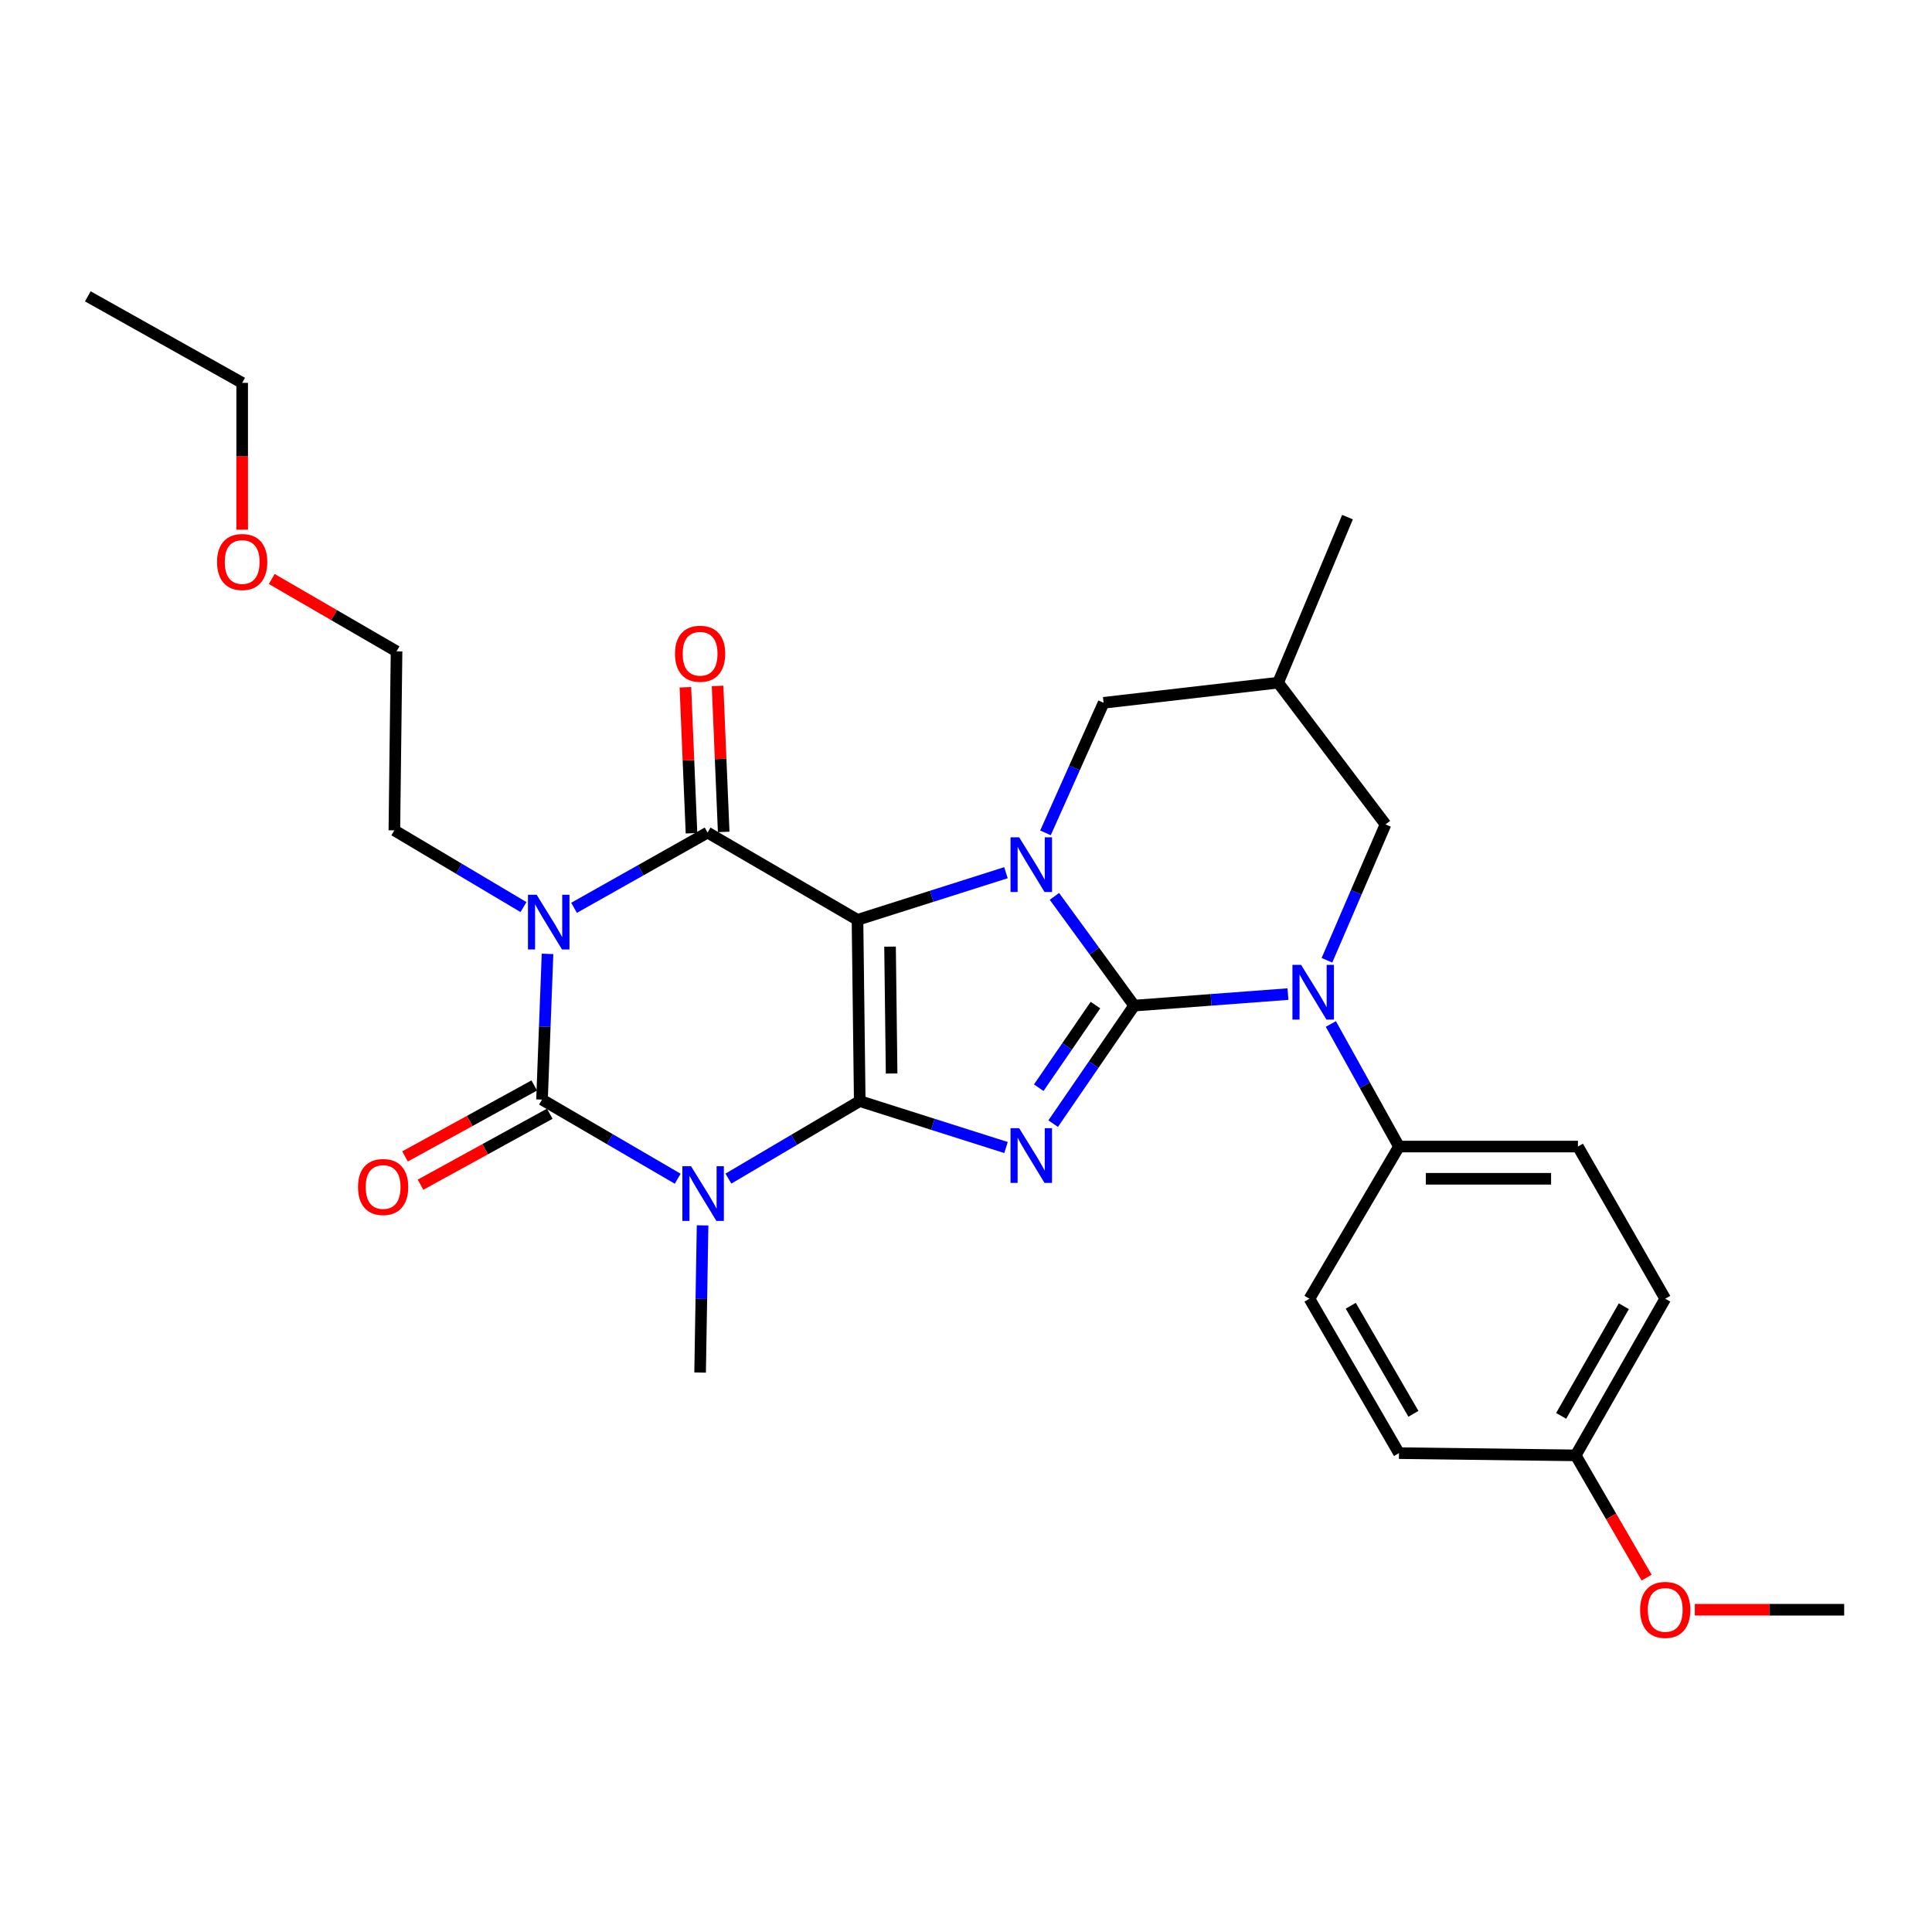 <?xml version='1.0' encoding='iso-8859-1'?>
<svg version='1.1' baseProfile='full'
              xmlns='http://www.w3.org/2000/svg'
                      xmlns:rdkit='http://www.rdkit.org/xml'
                      xmlns:xlink='http://www.w3.org/1999/xlink'
                  xml:space='preserve'
width='1000px' height='1000px' viewBox='0 0 1000 1000'>
<!-- END OF HEADER -->
<rect style='opacity:1.0;fill:#FFFFFF;stroke:none' width='1000' height='1000' x='0' y='0'> </rect>
<path class='bond-0' d='M 445.001,569.924 L 443.834,476.113' style='fill:none;fill-rule:evenodd;stroke:#000000;stroke-width:6px;stroke-linecap:butt;stroke-linejoin:miter;stroke-opacity:1' />
<path class='bond-0' d='M 461.502,555.645 L 460.685,489.977' style='fill:none;fill-rule:evenodd;stroke:#000000;stroke-width:6px;stroke-linecap:butt;stroke-linejoin:miter;stroke-opacity:1' />
<path class='bond-2' d='M 445.001,569.924 L 482.857,581.942' style='fill:none;fill-rule:evenodd;stroke:#000000;stroke-width:6px;stroke-linecap:butt;stroke-linejoin:miter;stroke-opacity:1' />
<path class='bond-2' d='M 482.857,581.942 L 520.713,593.96' style='fill:none;fill-rule:evenodd;stroke:#0000FF;stroke-width:6px;stroke-linecap:butt;stroke-linejoin:miter;stroke-opacity:1' />
<path class='bond-4' d='M 445.001,569.924 L 411.012,589.987' style='fill:none;fill-rule:evenodd;stroke:#000000;stroke-width:6px;stroke-linecap:butt;stroke-linejoin:miter;stroke-opacity:1' />
<path class='bond-4' d='M 411.012,589.987 L 377.024,610.05' style='fill:none;fill-rule:evenodd;stroke:#0000FF;stroke-width:6px;stroke-linecap:butt;stroke-linejoin:miter;stroke-opacity:1' />
<path class='bond-3' d='M 443.834,476.113 L 482.258,463.911' style='fill:none;fill-rule:evenodd;stroke:#000000;stroke-width:6px;stroke-linecap:butt;stroke-linejoin:miter;stroke-opacity:1' />
<path class='bond-3' d='M 482.258,463.911 L 520.682,451.708' style='fill:none;fill-rule:evenodd;stroke:#0000FF;stroke-width:6px;stroke-linecap:butt;stroke-linejoin:miter;stroke-opacity:1' />
<path class='bond-7' d='M 443.834,476.113 L 366.246,430.945' style='fill:none;fill-rule:evenodd;stroke:#000000;stroke-width:6px;stroke-linecap:butt;stroke-linejoin:miter;stroke-opacity:1' />
<path class='bond-1' d='M 587.047,520.503 L 566.081,551.049' style='fill:none;fill-rule:evenodd;stroke:#000000;stroke-width:6px;stroke-linecap:butt;stroke-linejoin:miter;stroke-opacity:1' />
<path class='bond-1' d='M 566.081,551.049 L 545.115,581.596' style='fill:none;fill-rule:evenodd;stroke:#0000FF;stroke-width:6px;stroke-linecap:butt;stroke-linejoin:miter;stroke-opacity:1' />
<path class='bond-1' d='M 567.007,520.229 L 552.331,541.612' style='fill:none;fill-rule:evenodd;stroke:#000000;stroke-width:6px;stroke-linecap:butt;stroke-linejoin:miter;stroke-opacity:1' />
<path class='bond-1' d='M 552.331,541.612 L 537.655,562.994' style='fill:none;fill-rule:evenodd;stroke:#0000FF;stroke-width:6px;stroke-linecap:butt;stroke-linejoin:miter;stroke-opacity:1' />
<path class='bond-8' d='M 587.047,520.503 L 626.842,517.522' style='fill:none;fill-rule:evenodd;stroke:#000000;stroke-width:6px;stroke-linecap:butt;stroke-linejoin:miter;stroke-opacity:1' />
<path class='bond-8' d='M 626.842,517.522 L 666.637,514.542' style='fill:none;fill-rule:evenodd;stroke:#0000FF;stroke-width:6px;stroke-linecap:butt;stroke-linejoin:miter;stroke-opacity:1' />
<path class='bond-30' d='M 587.047,520.503 L 566.408,492.235' style='fill:none;fill-rule:evenodd;stroke:#000000;stroke-width:6px;stroke-linecap:butt;stroke-linejoin:miter;stroke-opacity:1' />
<path class='bond-30' d='M 566.408,492.235 L 545.769,463.966' style='fill:none;fill-rule:evenodd;stroke:#0000FF;stroke-width:6px;stroke-linecap:butt;stroke-linejoin:miter;stroke-opacity:1' />
<path class='bond-9' d='M 541.137,431.094 L 556.184,397.433' style='fill:none;fill-rule:evenodd;stroke:#0000FF;stroke-width:6px;stroke-linecap:butt;stroke-linejoin:miter;stroke-opacity:1' />
<path class='bond-9' d='M 556.184,397.433 L 571.231,363.772' style='fill:none;fill-rule:evenodd;stroke:#000000;stroke-width:6px;stroke-linecap:butt;stroke-linejoin:miter;stroke-opacity:1' />
<path class='bond-6' d='M 350.777,610.109 L 315.66,589.632' style='fill:none;fill-rule:evenodd;stroke:#0000FF;stroke-width:6px;stroke-linecap:butt;stroke-linejoin:miter;stroke-opacity:1' />
<path class='bond-6' d='M 315.66,589.632 L 280.543,569.155' style='fill:none;fill-rule:evenodd;stroke:#000000;stroke-width:6px;stroke-linecap:butt;stroke-linejoin:miter;stroke-opacity:1' />
<path class='bond-16' d='M 363.653,634.256 L 363.013,672.344' style='fill:none;fill-rule:evenodd;stroke:#0000FF;stroke-width:6px;stroke-linecap:butt;stroke-linejoin:miter;stroke-opacity:1' />
<path class='bond-16' d='M 363.013,672.344 L 362.374,710.432' style='fill:none;fill-rule:evenodd;stroke:#000000;stroke-width:6px;stroke-linecap:butt;stroke-linejoin:miter;stroke-opacity:1' />
<path class='bond-5' d='M 283.395,493.73 L 281.969,531.443' style='fill:none;fill-rule:evenodd;stroke:#0000FF;stroke-width:6px;stroke-linecap:butt;stroke-linejoin:miter;stroke-opacity:1' />
<path class='bond-5' d='M 281.969,531.443 L 280.543,569.155' style='fill:none;fill-rule:evenodd;stroke:#000000;stroke-width:6px;stroke-linecap:butt;stroke-linejoin:miter;stroke-opacity:1' />
<path class='bond-15' d='M 270.954,469.507 L 237.538,449.647' style='fill:none;fill-rule:evenodd;stroke:#0000FF;stroke-width:6px;stroke-linecap:butt;stroke-linejoin:miter;stroke-opacity:1' />
<path class='bond-15' d='M 237.538,449.647 L 204.122,429.787' style='fill:none;fill-rule:evenodd;stroke:#000000;stroke-width:6px;stroke-linecap:butt;stroke-linejoin:miter;stroke-opacity:1' />
<path class='bond-29' d='M 297.117,469.891 L 331.681,450.418' style='fill:none;fill-rule:evenodd;stroke:#0000FF;stroke-width:6px;stroke-linecap:butt;stroke-linejoin:miter;stroke-opacity:1' />
<path class='bond-29' d='M 331.681,450.418 L 366.246,430.945' style='fill:none;fill-rule:evenodd;stroke:#000000;stroke-width:6px;stroke-linecap:butt;stroke-linejoin:miter;stroke-opacity:1' />
<path class='bond-12' d='M 276.529,561.846 L 243.082,580.212' style='fill:none;fill-rule:evenodd;stroke:#000000;stroke-width:6px;stroke-linecap:butt;stroke-linejoin:miter;stroke-opacity:1' />
<path class='bond-12' d='M 243.082,580.212 L 209.636,598.578' style='fill:none;fill-rule:evenodd;stroke:#FF0000;stroke-width:6px;stroke-linecap:butt;stroke-linejoin:miter;stroke-opacity:1' />
<path class='bond-12' d='M 284.556,576.464 L 251.11,594.831' style='fill:none;fill-rule:evenodd;stroke:#000000;stroke-width:6px;stroke-linecap:butt;stroke-linejoin:miter;stroke-opacity:1' />
<path class='bond-12' d='M 251.11,594.831 L 217.663,613.197' style='fill:none;fill-rule:evenodd;stroke:#FF0000;stroke-width:6px;stroke-linecap:butt;stroke-linejoin:miter;stroke-opacity:1' />
<path class='bond-13' d='M 374.578,430.597 L 372.998,392.814' style='fill:none;fill-rule:evenodd;stroke:#000000;stroke-width:6px;stroke-linecap:butt;stroke-linejoin:miter;stroke-opacity:1' />
<path class='bond-13' d='M 372.998,392.814 L 371.419,355.031' style='fill:none;fill-rule:evenodd;stroke:#FF0000;stroke-width:6px;stroke-linecap:butt;stroke-linejoin:miter;stroke-opacity:1' />
<path class='bond-13' d='M 357.915,431.293 L 356.335,393.51' style='fill:none;fill-rule:evenodd;stroke:#000000;stroke-width:6px;stroke-linecap:butt;stroke-linejoin:miter;stroke-opacity:1' />
<path class='bond-13' d='M 356.335,393.51 L 354.756,355.728' style='fill:none;fill-rule:evenodd;stroke:#FF0000;stroke-width:6px;stroke-linecap:butt;stroke-linejoin:miter;stroke-opacity:1' />
<path class='bond-10' d='M 688.841,530.009 L 706.475,561.733' style='fill:none;fill-rule:evenodd;stroke:#0000FF;stroke-width:6px;stroke-linecap:butt;stroke-linejoin:miter;stroke-opacity:1' />
<path class='bond-10' d='M 706.475,561.733 L 724.109,593.458' style='fill:none;fill-rule:evenodd;stroke:#000000;stroke-width:6px;stroke-linecap:butt;stroke-linejoin:miter;stroke-opacity:1' />
<path class='bond-11' d='M 686.824,497.039 L 701.982,461.875' style='fill:none;fill-rule:evenodd;stroke:#0000FF;stroke-width:6px;stroke-linecap:butt;stroke-linejoin:miter;stroke-opacity:1' />
<path class='bond-11' d='M 701.982,461.875 L 717.141,426.711' style='fill:none;fill-rule:evenodd;stroke:#000000;stroke-width:6px;stroke-linecap:butt;stroke-linejoin:miter;stroke-opacity:1' />
<path class='bond-14' d='M 571.231,363.772 L 661.549,353.348' style='fill:none;fill-rule:evenodd;stroke:#000000;stroke-width:6px;stroke-linecap:butt;stroke-linejoin:miter;stroke-opacity:1' />
<path class='bond-17' d='M 724.109,593.458 L 816.734,593.458' style='fill:none;fill-rule:evenodd;stroke:#000000;stroke-width:6px;stroke-linecap:butt;stroke-linejoin:miter;stroke-opacity:1' />
<path class='bond-17' d='M 738.002,610.135 L 802.84,610.135' style='fill:none;fill-rule:evenodd;stroke:#000000;stroke-width:6px;stroke-linecap:butt;stroke-linejoin:miter;stroke-opacity:1' />
<path class='bond-18' d='M 724.109,593.458 L 677.773,672.222' style='fill:none;fill-rule:evenodd;stroke:#000000;stroke-width:6px;stroke-linecap:butt;stroke-linejoin:miter;stroke-opacity:1' />
<path class='bond-31' d='M 717.141,426.711 L 661.549,353.348' style='fill:none;fill-rule:evenodd;stroke:#000000;stroke-width:6px;stroke-linecap:butt;stroke-linejoin:miter;stroke-opacity:1' />
<path class='bond-24' d='M 661.549,353.348 L 697.462,267.663' style='fill:none;fill-rule:evenodd;stroke:#000000;stroke-width:6px;stroke-linecap:butt;stroke-linejoin:miter;stroke-opacity:1' />
<path class='bond-25' d='M 204.122,429.787 L 205.253,337.143' style='fill:none;fill-rule:evenodd;stroke:#000000;stroke-width:6px;stroke-linecap:butt;stroke-linejoin:miter;stroke-opacity:1' />
<path class='bond-21' d='M 816.734,593.458 L 861.92,672.222' style='fill:none;fill-rule:evenodd;stroke:#000000;stroke-width:6px;stroke-linecap:butt;stroke-linejoin:miter;stroke-opacity:1' />
<path class='bond-20' d='M 677.773,672.222 L 724.109,752.144' style='fill:none;fill-rule:evenodd;stroke:#000000;stroke-width:6px;stroke-linecap:butt;stroke-linejoin:miter;stroke-opacity:1' />
<path class='bond-20' d='M 699.151,675.846 L 731.586,731.791' style='fill:none;fill-rule:evenodd;stroke:#000000;stroke-width:6px;stroke-linecap:butt;stroke-linejoin:miter;stroke-opacity:1' />
<path class='bond-19' d='M 815.585,753.293 L 724.109,752.144' style='fill:none;fill-rule:evenodd;stroke:#000000;stroke-width:6px;stroke-linecap:butt;stroke-linejoin:miter;stroke-opacity:1' />
<path class='bond-22' d='M 815.585,753.293 L 833.931,784.931' style='fill:none;fill-rule:evenodd;stroke:#000000;stroke-width:6px;stroke-linecap:butt;stroke-linejoin:miter;stroke-opacity:1' />
<path class='bond-22' d='M 833.931,784.931 L 852.277,816.568' style='fill:none;fill-rule:evenodd;stroke:#FF0000;stroke-width:6px;stroke-linecap:butt;stroke-linejoin:miter;stroke-opacity:1' />
<path class='bond-32' d='M 815.585,753.293 L 861.92,672.222' style='fill:none;fill-rule:evenodd;stroke:#000000;stroke-width:6px;stroke-linecap:butt;stroke-linejoin:miter;stroke-opacity:1' />
<path class='bond-32' d='M 808.056,732.857 L 840.491,676.107' style='fill:none;fill-rule:evenodd;stroke:#000000;stroke-width:6px;stroke-linecap:butt;stroke-linejoin:miter;stroke-opacity:1' />
<path class='bond-27' d='M 877.236,833.197 L 915.891,833.197' style='fill:none;fill-rule:evenodd;stroke:#FF0000;stroke-width:6px;stroke-linecap:butt;stroke-linejoin:miter;stroke-opacity:1' />
<path class='bond-27' d='M 915.891,833.197 L 954.545,833.197' style='fill:none;fill-rule:evenodd;stroke:#000000;stroke-width:6px;stroke-linecap:butt;stroke-linejoin:miter;stroke-opacity:1' />
<path class='bond-23' d='M 140.658,299.685 L 172.956,318.414' style='fill:none;fill-rule:evenodd;stroke:#FF0000;stroke-width:6px;stroke-linecap:butt;stroke-linejoin:miter;stroke-opacity:1' />
<path class='bond-23' d='M 172.956,318.414 L 205.253,337.143' style='fill:none;fill-rule:evenodd;stroke:#000000;stroke-width:6px;stroke-linecap:butt;stroke-linejoin:miter;stroke-opacity:1' />
<path class='bond-26' d='M 125.349,274.172 L 125.349,236.172' style='fill:none;fill-rule:evenodd;stroke:#FF0000;stroke-width:6px;stroke-linecap:butt;stroke-linejoin:miter;stroke-opacity:1' />
<path class='bond-26' d='M 125.349,236.172 L 125.349,198.173' style='fill:none;fill-rule:evenodd;stroke:#000000;stroke-width:6px;stroke-linecap:butt;stroke-linejoin:miter;stroke-opacity:1' />
<path class='bond-28' d='M 125.349,198.173 L 45.455,153.385' style='fill:none;fill-rule:evenodd;stroke:#000000;stroke-width:6px;stroke-linecap:butt;stroke-linejoin:miter;stroke-opacity:1' />
<path  class='atom-3' d='M 527.521 583.949
L 536.801 598.949
Q 537.721 600.429, 539.201 603.109
Q 540.681 605.789, 540.761 605.949
L 540.761 583.949
L 544.521 583.949
L 544.521 612.269
L 540.641 612.269
L 530.681 595.869
Q 529.521 593.949, 528.281 591.749
Q 527.081 589.549, 526.721 588.869
L 526.721 612.269
L 523.041 612.269
L 523.041 583.949
L 527.521 583.949
' fill='#0000FF'/>
<path  class='atom-4' d='M 527.521 433.388
L 536.801 448.388
Q 537.721 449.868, 539.201 452.548
Q 540.681 455.228, 540.761 455.388
L 540.761 433.388
L 544.521 433.388
L 544.521 461.708
L 540.641 461.708
L 530.681 445.308
Q 529.521 443.388, 528.281 441.188
Q 527.081 438.988, 526.721 438.308
L 526.721 461.708
L 523.041 461.708
L 523.041 433.388
L 527.521 433.388
' fill='#0000FF'/>
<path  class='atom-5' d='M 357.67 603.619
L 366.95 618.619
Q 367.87 620.099, 369.35 622.779
Q 370.83 625.459, 370.91 625.619
L 370.91 603.619
L 374.67 603.619
L 374.67 631.939
L 370.79 631.939
L 360.83 615.539
Q 359.67 613.619, 358.43 611.419
Q 357.23 609.219, 356.87 608.539
L 356.87 631.939
L 353.19 631.939
L 353.19 603.619
L 357.67 603.619
' fill='#0000FF'/>
<path  class='atom-6' d='M 277.757 463.111
L 287.037 478.111
Q 287.957 479.591, 289.437 482.271
Q 290.917 484.951, 290.997 485.111
L 290.997 463.111
L 294.757 463.111
L 294.757 491.431
L 290.877 491.431
L 280.917 475.031
Q 279.757 473.111, 278.517 470.911
Q 277.317 468.711, 276.957 468.031
L 276.957 491.431
L 273.277 491.431
L 273.277 463.111
L 277.757 463.111
' fill='#0000FF'/>
<path  class='atom-9' d='M 673.44 499.403
L 682.72 514.403
Q 683.64 515.883, 685.12 518.563
Q 686.6 521.243, 686.68 521.403
L 686.68 499.403
L 690.44 499.403
L 690.44 527.723
L 686.56 527.723
L 676.6 511.323
Q 675.44 509.403, 674.2 507.203
Q 673 505.003, 672.64 504.323
L 672.64 527.723
L 668.96 527.723
L 668.96 499.403
L 673.44 499.403
' fill='#0000FF'/>
<path  class='atom-13' d='M 185.304 614.394
Q 185.304 607.594, 188.664 603.794
Q 192.024 599.994, 198.304 599.994
Q 204.584 599.994, 207.944 603.794
Q 211.304 607.594, 211.304 614.394
Q 211.304 621.274, 207.904 625.194
Q 204.504 629.074, 198.304 629.074
Q 192.064 629.074, 188.664 625.194
Q 185.304 621.314, 185.304 614.394
M 198.304 625.874
Q 202.624 625.874, 204.944 622.994
Q 207.304 620.074, 207.304 614.394
Q 207.304 608.834, 204.944 606.034
Q 202.624 603.194, 198.304 603.194
Q 193.984 603.194, 191.624 605.994
Q 189.304 608.794, 189.304 614.394
Q 189.304 620.114, 191.624 622.994
Q 193.984 625.874, 198.304 625.874
' fill='#FF0000'/>
<path  class='atom-14' d='M 349.374 338.381
Q 349.374 331.581, 352.734 327.781
Q 356.094 323.981, 362.374 323.981
Q 368.654 323.981, 372.014 327.781
Q 375.374 331.581, 375.374 338.381
Q 375.374 345.261, 371.974 349.181
Q 368.574 353.061, 362.374 353.061
Q 356.134 353.061, 352.734 349.181
Q 349.374 345.301, 349.374 338.381
M 362.374 349.861
Q 366.694 349.861, 369.014 346.981
Q 371.374 344.061, 371.374 338.381
Q 371.374 332.821, 369.014 330.021
Q 366.694 327.181, 362.374 327.181
Q 358.054 327.181, 355.694 329.981
Q 353.374 332.781, 353.374 338.381
Q 353.374 344.101, 355.694 346.981
Q 358.054 349.861, 362.374 349.861
' fill='#FF0000'/>
<path  class='atom-23' d='M 848.92 833.277
Q 848.92 826.477, 852.28 822.677
Q 855.64 818.877, 861.92 818.877
Q 868.2 818.877, 871.56 822.677
Q 874.92 826.477, 874.92 833.277
Q 874.92 840.157, 871.52 844.077
Q 868.12 847.957, 861.92 847.957
Q 855.68 847.957, 852.28 844.077
Q 848.92 840.197, 848.92 833.277
M 861.92 844.757
Q 866.24 844.757, 868.56 841.877
Q 870.92 838.957, 870.92 833.277
Q 870.92 827.717, 868.56 824.917
Q 866.24 822.077, 861.92 822.077
Q 857.6 822.077, 855.24 824.877
Q 852.92 827.677, 852.92 833.277
Q 852.92 838.997, 855.24 841.877
Q 857.6 844.757, 861.92 844.757
' fill='#FF0000'/>
<path  class='atom-24' d='M 112.349 290.887
Q 112.349 284.087, 115.709 280.287
Q 119.069 276.487, 125.349 276.487
Q 131.629 276.487, 134.989 280.287
Q 138.349 284.087, 138.349 290.887
Q 138.349 297.767, 134.949 301.687
Q 131.549 305.567, 125.349 305.567
Q 119.109 305.567, 115.709 301.687
Q 112.349 297.807, 112.349 290.887
M 125.349 302.367
Q 129.669 302.367, 131.989 299.487
Q 134.349 296.567, 134.349 290.887
Q 134.349 285.327, 131.989 282.527
Q 129.669 279.687, 125.349 279.687
Q 121.029 279.687, 118.669 282.487
Q 116.349 285.287, 116.349 290.887
Q 116.349 296.607, 118.669 299.487
Q 121.029 302.367, 125.349 302.367
' fill='#FF0000'/>
</svg>
